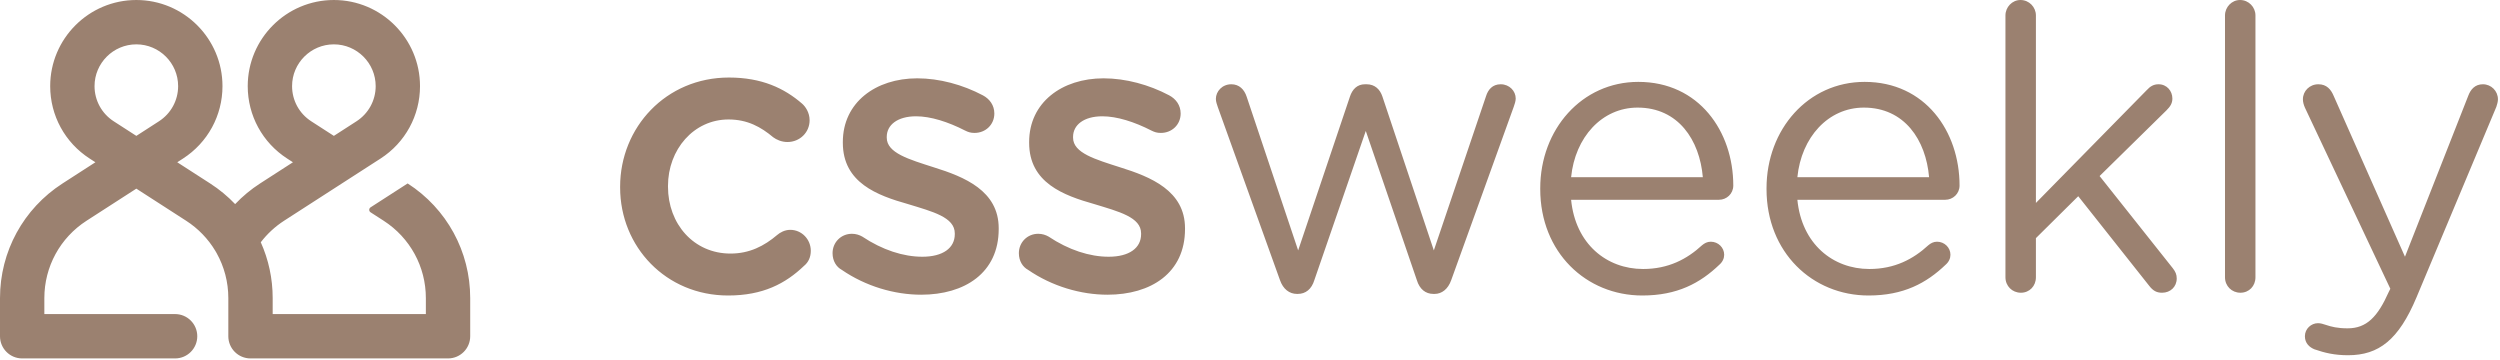 <?xml version="1.0" encoding="UTF-8" standalone="no"?>
<!DOCTYPE svg PUBLIC "-//W3C//DTD SVG 1.1//EN" "http://www.w3.org/Graphics/SVG/1.1/DTD/svg11.dtd">
<svg width="100%" height="100%" viewBox="0 0 486 70" version="1.1" xmlns="http://www.w3.org/2000/svg" xmlns:xlink="http://www.w3.org/1999/xlink" xml:space="preserve" xmlns:serif="http://www.serif.com/" style="fill-rule:evenodd;clip-rule:evenodd;stroke-linejoin:round;stroke-miterlimit:2;">
    <g transform="matrix(1,0,0,1,30.896,46.095)">
        <path d="M0,-22.513L-4.391,-19.68L-8.785,-22.513C-11.119,-24.019 -12.518,-26.575 -12.518,-29.35C-12.518,-33.828 -8.873,-37.472 -4.391,-37.472C0.088,-37.472 3.732,-33.828 3.732,-29.35C3.732,-26.575 2.336,-24.019 0,-22.513M25.883,-29.35C25.883,-33.828 29.527,-37.472 34.008,-37.472C38.486,-37.472 42.135,-33.828 42.135,-29.35C42.135,-26.575 40.736,-24.019 38.402,-22.513L34.008,-19.68L29.615,-22.513C27.277,-24.019 25.883,-26.575 25.883,-29.35M48.352,-10.434L41.143,-5.787C40.979,-5.682 40.879,-5.5 40.879,-5.305C40.879,-5.11 40.979,-4.928 41.143,-4.823L43.68,-3.188C48.822,0.127 51.891,5.751 51.891,11.856L51.891,14.961L22.113,14.961L22.113,11.856C22.113,8.041 21.305,4.355 19.799,0.999C21.059,-0.643 22.598,-2.068 24.334,-3.186L34.008,-9.423L41.963,-14.551L43.074,-15.266C47.883,-18.366 50.754,-23.633 50.754,-29.349C50.754,-38.58 43.24,-46.094 34.008,-46.094C24.773,-46.094 17.262,-38.58 17.262,-29.349C17.262,-23.631 20.133,-18.364 24.943,-15.265L26.051,-14.551L19.664,-10.432C17.895,-9.294 16.266,-7.942 14.816,-6.418C13.377,-7.924 11.752,-9.276 9.951,-10.434L3.564,-14.551L4.672,-15.266C9.482,-18.366 12.354,-23.633 12.354,-29.349C12.354,-38.58 4.842,-46.094 -4.393,-46.094C-13.627,-46.094 -21.139,-38.58 -21.139,-29.349C-21.139,-23.631 -18.268,-18.364 -13.457,-15.265L-12.35,-14.551L-18.736,-10.432C-26.352,-5.526 -30.896,2.809 -30.896,11.856L-30.896,19.271C-30.896,21.653 -28.967,23.582 -26.586,23.582L3.143,23.582C5.523,23.582 7.453,21.653 7.453,19.271C7.453,16.89 5.523,14.961 3.143,14.961L-22.275,14.961L-22.275,11.856C-22.275,5.751 -19.207,0.127 -14.066,-3.186L-4.393,-9.423L5.281,-3.188C7.641,-1.667 9.564,0.341 10.955,2.661C11.031,2.815 11.119,2.966 11.215,3.109C12.688,5.736 13.49,8.731 13.49,11.856L13.49,19.271C13.49,21.653 15.42,23.582 17.801,23.582L56.201,23.582C58.582,23.582 60.512,21.653 60.512,19.271L60.512,11.856C60.512,2.808 55.967,-5.528 48.352,-10.434M419.021,21.807C418.098,21.425 417.176,20.655 417.176,19.27C417.176,17.809 418.406,16.733 419.713,16.733C420.252,16.733 420.713,16.886 421.174,17.04C422.328,17.425 423.482,17.733 425.48,17.733C429.174,17.733 431.326,15.503 433.477,10.658L433.785,10.042L417.176,-25.178C416.945,-25.716 416.789,-26.254 416.789,-26.792C416.789,-28.408 418.098,-29.714 419.789,-29.714C421.406,-29.714 422.25,-28.714 422.789,-27.409L436.631,3.814L448.936,-27.484C449.396,-28.714 450.242,-29.714 451.781,-29.714C453.395,-29.714 454.703,-28.408 454.703,-26.792C454.703,-26.331 454.549,-25.792 454.395,-25.331L438.861,11.735C435.4,19.963 431.557,22.962 425.557,22.962C422.941,22.962 421.021,22.501 419.021,21.807M401.643,-43.096C401.643,-44.71 402.949,-46.095 404.564,-46.095C406.256,-46.095 407.564,-44.71 407.564,-43.096L407.564,7.813C407.564,9.505 406.332,10.812 404.641,10.812C402.949,10.812 401.643,9.505 401.643,7.813L401.643,-43.096ZM358.963,-43.096C358.963,-44.71 360.27,-46.095 361.885,-46.095C363.576,-46.095 364.885,-44.71 364.885,-43.096L364.885,-6.645L386.416,-28.561C387.109,-29.33 387.801,-29.714 388.723,-29.714C390.336,-29.714 391.414,-28.408 391.414,-26.947C391.414,-26.023 391.029,-25.409 390.26,-24.639L377.266,-11.873L391.492,6.044C392.029,6.736 392.26,7.274 392.26,8.043C392.26,9.658 391.029,10.812 389.414,10.812C388.338,10.812 387.645,10.427 386.877,9.427L373.113,-7.951L364.885,0.199L364.885,7.813C364.885,9.505 363.654,10.812 361.961,10.812C360.27,10.812 358.963,9.505 358.963,7.813L358.963,-43.096ZM344.119,-11.643C343.504,-18.872 339.352,-25.178 331.432,-25.178C324.512,-25.178 319.281,-19.41 318.512,-11.643L344.119,-11.643ZM332.355,11.35C321.436,11.35 312.516,2.968 312.516,-9.336L312.516,-9.491C312.516,-20.949 320.588,-30.177 331.586,-30.177C343.352,-30.177 350.041,-20.565 350.041,-10.028C350.041,-8.414 348.734,-7.26 347.271,-7.26L318.512,-7.26C319.359,1.353 325.434,6.197 332.508,6.197C337.43,6.197 341.043,4.275 343.967,1.584C344.428,1.199 344.967,0.892 345.658,0.892C347.119,0.892 348.271,2.046 348.271,3.429C348.271,4.121 347.965,4.814 347.35,5.351C343.582,8.966 339.123,11.35 332.355,11.35M300.135,-11.643C299.518,-18.872 295.367,-25.178 287.447,-25.178C280.523,-25.178 275.295,-19.41 274.527,-11.643L300.135,-11.643ZM288.367,11.35C277.447,11.35 268.527,2.968 268.527,-9.336L268.527,-9.491C268.527,-20.949 276.604,-30.177 287.598,-30.177C299.363,-30.177 306.055,-20.565 306.055,-10.028C306.055,-8.414 304.748,-7.26 303.287,-7.26L274.527,-7.26C275.371,1.353 281.447,6.197 288.521,6.197C293.443,6.197 297.059,4.275 299.98,1.584C300.441,1.199 300.979,0.892 301.672,0.892C303.135,0.892 304.285,2.046 304.285,3.429C304.285,4.121 303.979,4.814 303.363,5.351C299.596,8.966 295.135,11.35 288.367,11.35M217.928,8.35L205.854,-25.255C205.699,-25.716 205.469,-26.331 205.469,-26.868C205.469,-28.331 206.699,-29.714 208.469,-29.714C210.004,-29.714 211.004,-28.714 211.469,-27.254L221.465,2.584L231.537,-27.331C232,-28.714 232.922,-29.714 234.461,-29.714L234.768,-29.714C236.385,-29.714 237.383,-28.714 237.844,-27.331L247.842,2.584L257.992,-27.409C258.377,-28.638 259.221,-29.714 260.838,-29.714C262.529,-29.714 263.758,-28.408 263.758,-26.947C263.758,-26.409 263.529,-25.792 263.373,-25.331L251.225,8.35C250.609,10.12 249.377,11.042 247.994,11.042L247.764,11.042C246.227,11.042 245.072,10.12 244.533,8.35L234.613,-20.64L224.617,8.35C224.08,10.12 222.924,11.042 221.389,11.042L221.232,11.042C219.773,11.042 218.541,10.12 217.928,8.35M168.941,6.351C167.943,5.814 167.172,4.66 167.172,3.121C167.172,1.047 168.787,-0.647 170.939,-0.647C171.711,-0.647 172.402,-0.416 172.939,-0.108C176.863,2.506 180.937,3.814 184.629,3.814C188.627,3.814 190.934,2.122 190.934,-0.571L190.934,-0.724C190.934,-3.875 186.629,-4.952 181.859,-6.414C175.863,-8.106 169.17,-10.567 169.17,-18.334L169.17,-18.488C169.17,-26.177 175.555,-30.868 183.629,-30.868C187.936,-30.868 192.473,-29.637 196.395,-27.561C197.699,-26.868 198.623,-25.638 198.623,-24.025C198.623,-21.87 196.932,-20.256 194.779,-20.256C194.01,-20.256 193.549,-20.41 192.934,-20.716C189.627,-22.409 186.244,-23.487 183.398,-23.487C179.783,-23.487 177.707,-21.794 177.707,-19.488L177.707,-19.333C177.707,-16.334 182.09,-15.104 186.859,-13.567C192.779,-11.721 199.471,-9.029 199.471,-1.723L199.471,-1.57C199.471,6.966 192.855,11.196 184.398,11.196C179.246,11.196 173.631,9.582 168.941,6.351M132.723,6.351C131.723,5.814 130.953,4.66 130.953,3.121C130.953,1.047 132.566,-0.647 134.723,-0.647C135.49,-0.647 136.182,-0.416 136.721,-0.108C140.643,2.506 144.717,3.814 148.41,3.814C152.408,3.814 154.715,2.122 154.715,-0.571L154.715,-0.724C154.715,-3.875 150.408,-4.952 145.643,-6.414C139.643,-8.106 132.951,-10.567 132.951,-18.334L132.951,-18.488C132.951,-26.177 139.334,-30.868 147.41,-30.868C151.715,-30.868 156.252,-29.637 160.176,-27.561C161.482,-26.868 162.404,-25.638 162.404,-24.025C162.404,-21.87 160.711,-20.256 158.559,-20.256C157.791,-20.256 157.33,-20.41 156.715,-20.716C153.408,-22.409 150.023,-23.487 147.18,-23.487C143.564,-23.487 141.488,-21.794 141.488,-19.488L141.488,-19.333C141.488,-16.334 145.871,-15.104 150.639,-13.567C156.559,-11.721 163.252,-9.029 163.252,-1.723L163.252,-1.57C163.252,6.966 156.637,11.196 148.178,11.196C143.025,11.196 137.412,9.582 132.723,6.351M89.656,-9.645L89.656,-9.797C89.656,-21.333 98.576,-31.023 110.805,-31.023C117.186,-31.023 121.57,-28.945 125.029,-25.947C125.646,-25.409 126.492,-24.255 126.492,-22.716C126.492,-20.333 124.568,-18.488 122.186,-18.488C121.031,-18.488 120.031,-18.949 119.416,-19.41C117.033,-21.41 114.418,-22.87 110.729,-22.87C103.961,-22.87 98.961,-17.026 98.961,-9.951L98.961,-9.797C98.961,-2.569 103.961,3.198 111.113,3.198C114.803,3.198 117.648,1.738 120.186,-0.416C120.725,-0.878 121.646,-1.415 122.725,-1.415C124.953,-1.415 126.723,0.429 126.723,2.66C126.723,3.89 126.26,4.89 125.414,5.582C121.801,9.042 117.416,11.35 110.648,11.35C98.576,11.35 89.656,1.892 89.656,-9.645" style="fill:rgb(155,129,112);fill-rule:nonzero;"/>
    </g>
</svg>
